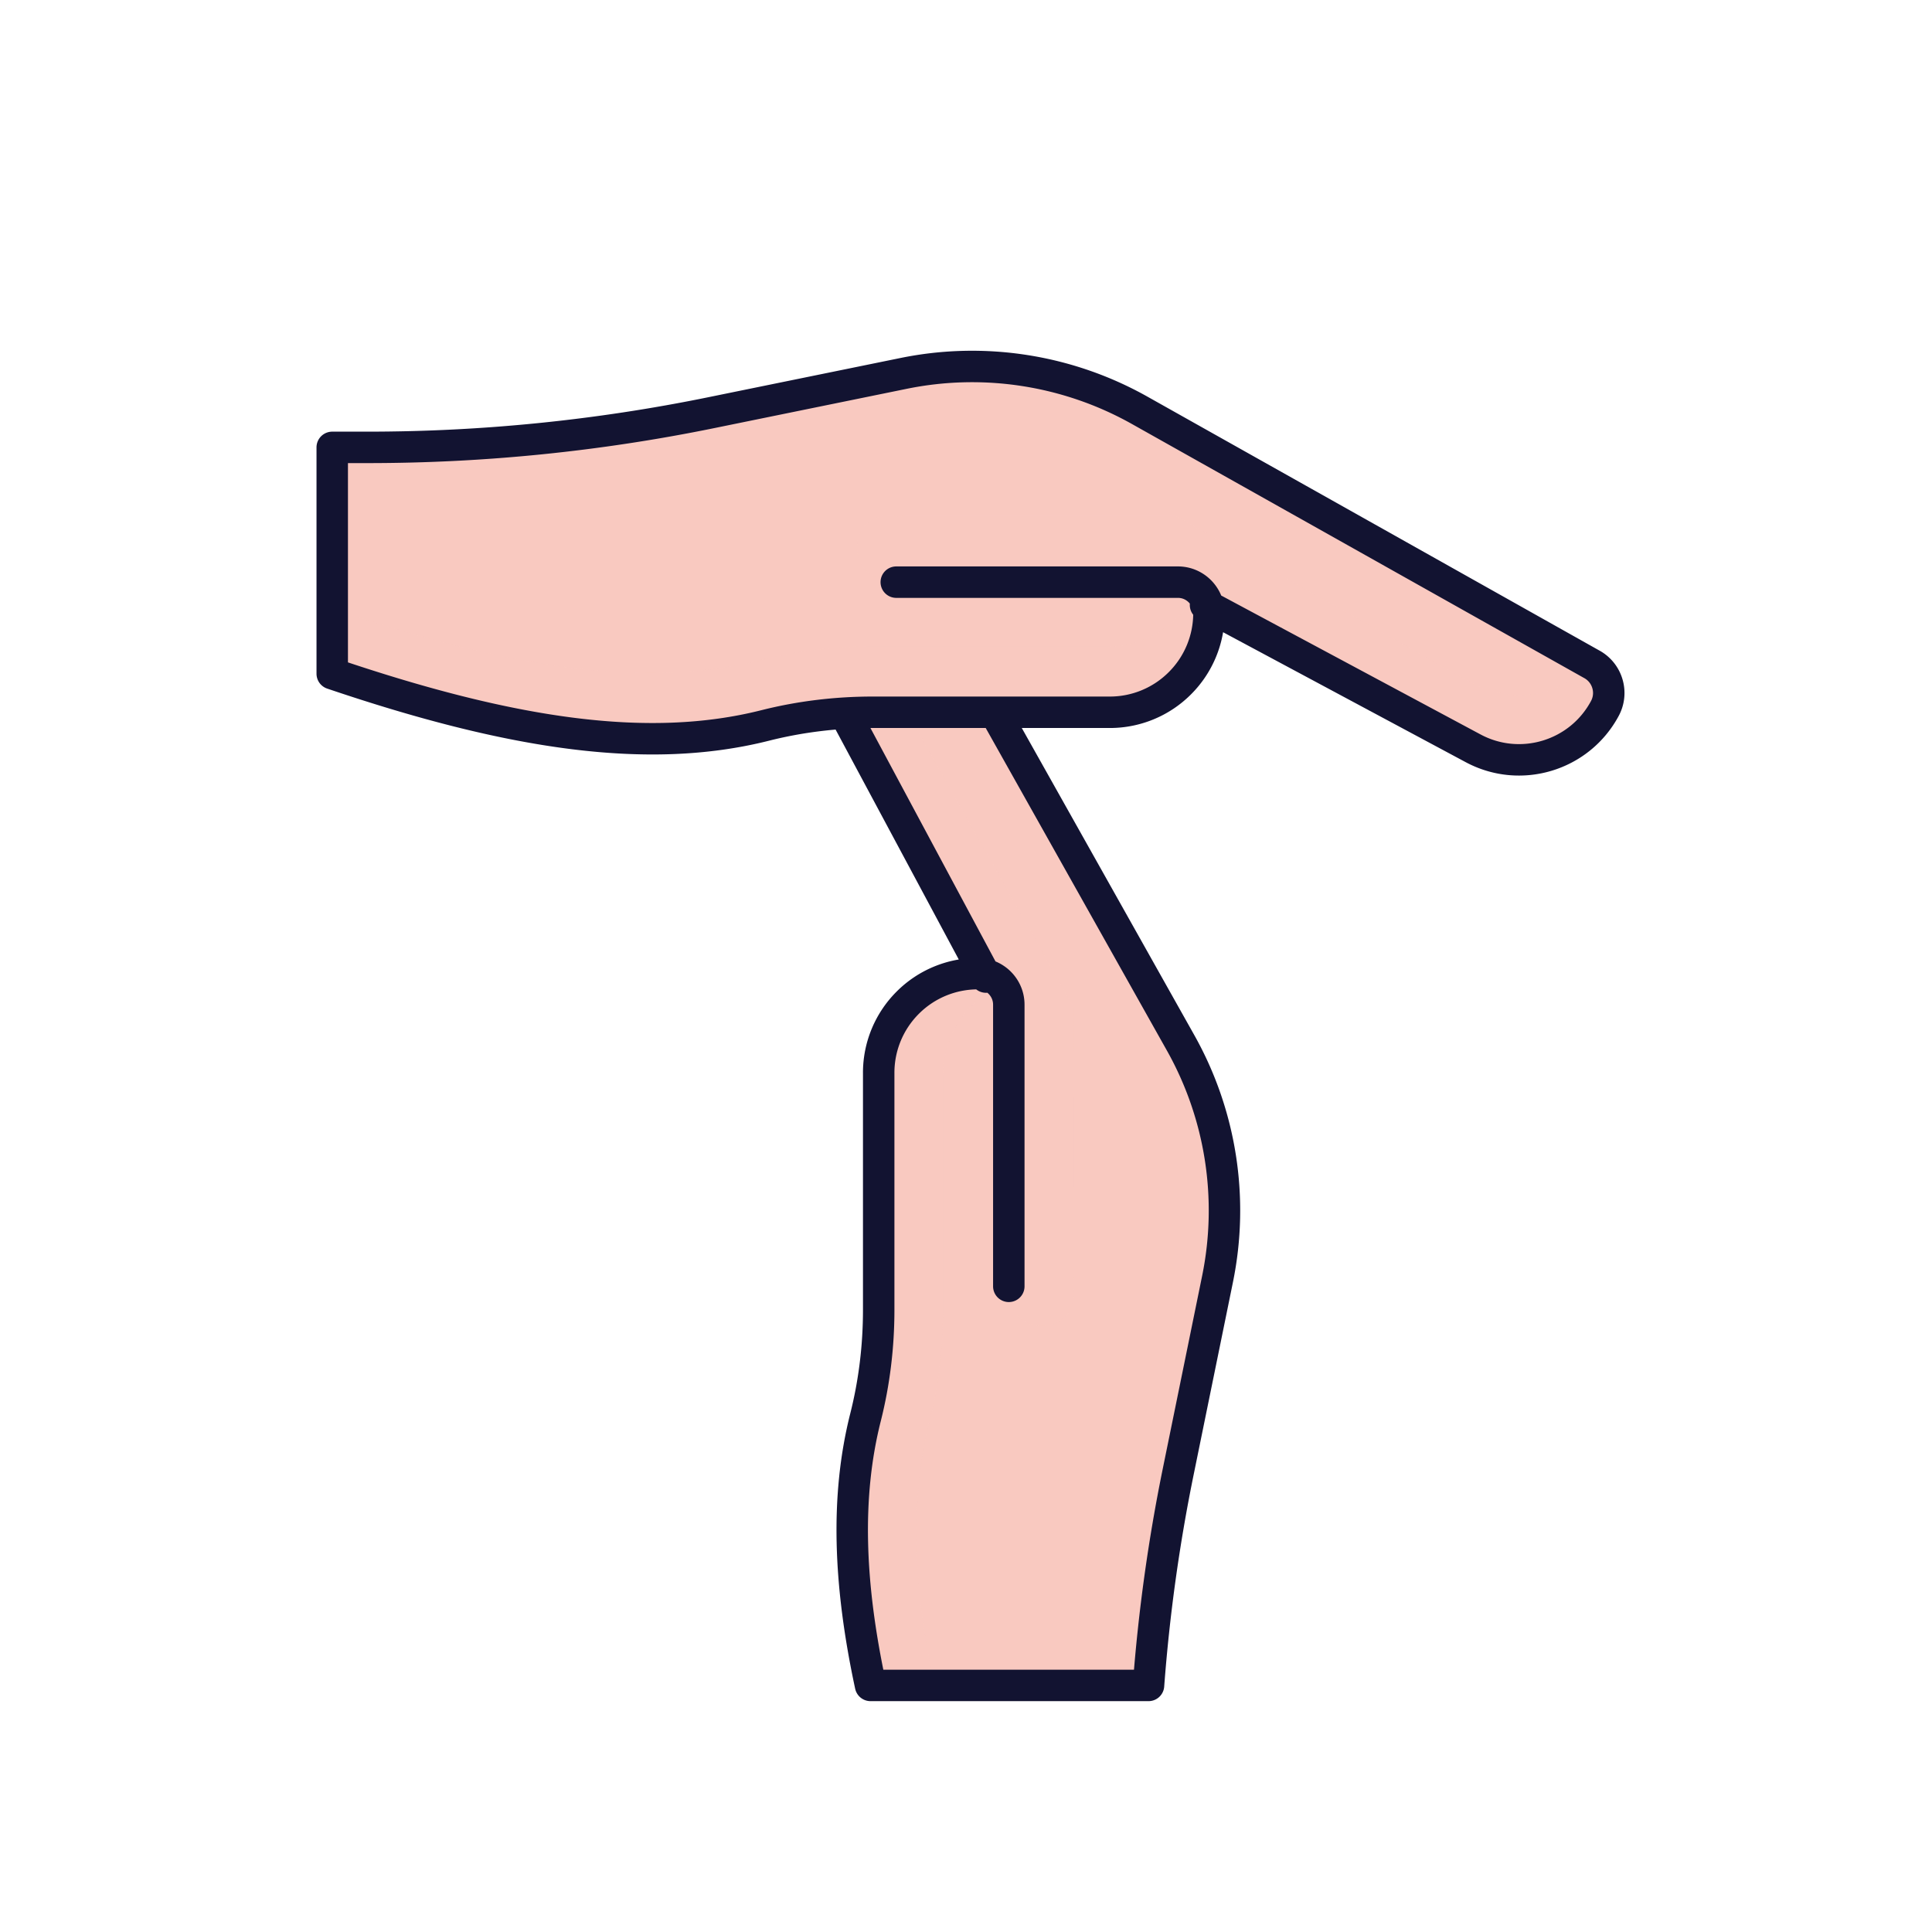 <svg xmlns="http://www.w3.org/2000/svg" width="430" height="430" style="width:100%;height:100%;transform:translate3d(0,0,0);content-visibility:visible" viewBox="0 0 430 430"><defs><clipPath id="i"><path d="M0 0h430v430H0z"/></clipPath><clipPath id="k"><path d="M0 0h430v430H0z"/></clipPath><clipPath id="h"><path d="M0 0h430v430H0z"/></clipPath><clipPath id="j"><path d="M0 0h430v430H0z"/></clipPath><filter id="a" width="100%" height="100%" x="0%" y="0%" filterUnits="objectBoundingBox"><feComponentTransfer in="SourceGraphic"><feFuncA tableValues="1.0 0.0" type="table"/></feComponentTransfer></filter><filter id="d" width="100%" height="100%" x="0%" y="0%" filterUnits="objectBoundingBox"><feComponentTransfer in="SourceGraphic"><feFuncA tableValues="1.0 0.0" type="table"/></feComponentTransfer></filter><filter id="f" width="100%" height="100%" x="0%" y="0%" filterUnits="objectBoundingBox"><feComponentTransfer in="SourceGraphic"><feFuncA tableValues="1.0 0.0" type="table"/></feComponentTransfer></filter><mask id="n" mask-type="alpha"><g filter="url(#a)"><path fill="#fff" d="M0 0h430v430H0z" opacity="0"/><use xmlns:ns1="http://www.w3.org/1999/xlink" ns1:href="#b"/></g></mask><mask id="m" mask-type="alpha"><g filter="url(#d)"><path fill="#fff" d="M0 0h430v430H0z" opacity="0"/><use xmlns:ns2="http://www.w3.org/1999/xlink" ns2:href="#e"/></g></mask><mask id="l" mask-type="alpha"><g filter="url(#f)"><path fill="#fff" d="M0 0h430v430H0z" opacity="0"/><use xmlns:ns3="http://www.w3.org/1999/xlink" ns3:href="#g"/></g></mask><path id="g" style="display:none"/><path id="e" style="display:none"/><g id="b" clip-path="url(#h)" style="display:none"><path class="secondary" style="display:none"/><path fill-opacity="0" stroke-linecap="round" stroke-linejoin="round" class="primary" style="display:none"/></g></defs><g clip-path="url(#i)"><g clip-path="url(#j)" style="display:block"><path fill="#F9C9C0" d="m42.231 33.231-8.74 42.84a379 379 0 0 0-6.62 47.63h-61.87c-.18-.8-.35-1.601-.5-2.401-.62-3.05-1.17-6.049-1.63-8.979-.23-1.49-.45-2.95-.64-4.41-.09-.72-.19-1.45-.27-2.17a79 79 0 0 1-.24-2.151c-.08-.71-.15-1.42-.21-2.12-.07-.7-.13-1.41-.18-2.109-.05-.62-.09-1.241-.13-1.851-.02-.189-.03-.38-.04-.569-.08-1.28-.13-2.54-.17-3.79-.02-.601-.04-1.191-.04-1.781-.1-5.22.13-10.259.7-15.139.12-1.03.26-2.061.41-3.091.01 0 .01 0 0-.01.16-1.02.33-2.04.51-3.05.1-.51.2-1.02.29-1.53.3-1.51.64-3.01 1.01-4.49.25-.979.48-1.961.7-2.94.32-1.47.61-2.96.86-4.45.17-.99.33-1.99.46-2.99.62-4.489.92-9.029.92-13.569V-12.65c0-1.14.09-2.26.26-3.35.11-.73.26-1.45.44-2.16.1-.35.19-.7.3-1.04.21-.689.46-1.37.74-2.03 1.12-2.64 2.73-5.02 4.73-7.02 3.49-3.49 8.15-5.82 13.33-6.349.74-.08 1.5-.12 2.26-.12.48 0 .96.05 1.42.16.03 0 .06.009.09.019h.01l-.02-.03-15.29-28.54-16.28-30.39c-5.65-10.55-1.68-23.68 8.86-29.33.53-.28 1.08-.499 1.64-.639.11-.03.22-.06.33-.08.31-.061.62-.11.93-.13.11-.011.21-.011.32-.021h.1c.67-.01 1.34.08 1.99.25l.1.03.03.01c.24.061.47.14.7.24.31.12.61.27.9.43.25.141.48.29.71.46.13.09.26.19.38.29.09.07.17.141.25.221.07.06.13.129.2.189.09.08.17.17.24.26.1.101.19.21.28.32.27.33.52.68.72 1.071.03.029.04.06.06.09l56.47 100.53a76.14 76.14 0 0 1 8.22 52.54" class="secondary" style="display:block" transform="translate(228.754 251.988)"/><g opacity=".5" style="mix-blend-mode:multiply;display:block"><path fill="#F9C9C0" d="M26.976 32.26c0 .54-.08 1.07-.22 1.58.14.54.22 1.101.22 1.68v.931c0 3.64-2.94 6.58-6.58 6.58h-.93c-3.51 0-6.37-2.75-6.56-6.21a1.47 1.47 0 0 1-.23-.79V-27.33c0-.8-.12-1.559-.34-2.269 0-.011-.01-.021-.01-.031a7.35 7.35 0 0 0-1.75-2.95 22.4 22.4 0 0 0-6.2 4.33c-3.99 4-6.47 9.51-6.47 15.611v52.75c0 8.08-.96 16.13-2.93 23.96-4.41 17.47-3.76 36.92 1.12 59.63h-14.3c-.18-.8-.35-1.601-.5-2.401a190 190 0 0 1-2.27-13.389c-.09-.72-.19-1.45-.27-2.17a79 79 0 0 1-.24-2.151c-.08-.71-.15-1.42-.21-2.12-.07-.7-.13-1.41-.18-2.109-.05-.62-.09-1.241-.13-1.851-.02-.189-.03-.38-.04-.569-.08-1.28-.13-2.54-.17-3.79-.02-.601-.04-1.191-.04-1.781-.1-5.22.13-10.259.7-15.139.12-1.03.26-2.061.41-3.091.01 0 .01 0 0-.01.16-1.02.33-2.04.51-3.05.1-.51.2-1.02.29-1.53.31-1.51.65-3 1.02-4.479a97 97 0 0 0 1.55-7.401c.17-.99.33-1.99.46-2.99.62-4.489.93-9.029.93-13.569v-52.75c0-1.141.09-2.271.25-3.361.12-.73.26-1.45.44-2.16.1-.35.19-.7.3-1.04.22-.689.46-1.37.74-2.03 1.12-2.64 2.73-5.02 4.73-7.02 3.49-3.49 8.15-5.82 13.33-6.349.74-.07 1.5-.111 2.26-.111.48 0 .94.06 1.39.151h.03c.03 0 .06.009.09.019l-.02-.03h.01l-15.29-28.54-16.28-30.39c-5.65-10.55-1.68-23.68 8.86-29.33.53-.28 1.08-.499 1.64-.639.11-.03.22-.06.33-.08.31-.061.62-.11.93-.13.11-.011.21-.011.32-.021h.1c.67-.01 1.34.08 1.99.25l.1.03.03.01.56.28c.05-.021.1-.03.14-.04.31.12.61.27.9.43.25.141.48.29.71.46.13.09.26.19.38.29.09.07.17.141.25.221.07.06.13.129.2.189.09.08.17.17.24.26.1.101.19.21.28.32.27.33.51.691.72 1.071-7.69 6.3-9.37 17.119-4.38 26.429l37.08 65.661z" class="secondary" opacity="1" style="mix-blend-mode:multiply" transform="translate(211.959 251.988)"/></g><path fill="none" stroke="#121331" stroke-linecap="round" stroke-linejoin="round" stroke-width="7" d="m-9.301-33.958-.31-.587-31.589-58.96c-5.652-10.55-1.681-23.679 8.859-29.331a7.26 7.26 0 0 1 5.301-.618 7.28 7.28 0 0 1 4.579 3.609L34.013-19.313a76.2 76.2 0 0 1 8.22 52.545l-8.745 42.84a380 380 0 0 0-6.621 47.626h-61.869c-4.878-22.72-5.528-42.17-1.124-59.64 1.98-7.828 2.94-15.872 2.94-23.947v-52.762a22.02 22.02 0 0 1 6.466-15.604 22.02 22.02 0 0 1 15.593-6.466c.516 0 1.031.063 1.516.176 3.073.691 5.384 3.444 5.384 6.724v62.693" class="primary" style="display:block" transform="translate(228.755 251.421)"/><path fill="#F9C9C0" d="M-16.519 4.225h62.698c3.797 0 6.895 3.109 6.893 6.906a22 22 0 0 1-6.465 15.591 22 22 0 0 1-15.605 6.465h-52.755c-8.074 0-16.124.961-23.953 2.937-26.217 6.616-56.887 1.851-96.35-11.523v-50.372h7.943c25.658 0 51.251-2.586 76.39-7.718l42.844-8.747a76.17 76.17 0 0 1 52.544 8.223l100.536 56.477a7.26 7.26 0 0 1 3.613 4.571 7.25 7.25 0 0 1-.626 5.305c-5.652 10.541-18.778 14.514-29.325 8.864L52.31 9.304" class="secondary" style="display:block" transform="translate(215.5 124.999)"/><g opacity=".5" style="mix-blend-mode:multiply;display:block"><path fill="#F9C9C0" d="M141.814 10.237c-.01-.036-.024-.071-.034-.106l-.292-.59c.019-.045.027-.092.045-.137a7.24 7.24 0 0 0-3.242-3.684c-6.304 7.694-17.126 9.369-26.428 4.386L46.195-26.976h-60.099a6 6 0 0 0-1.581.222 6.6 6.6 0 0 0-1.675-.222h-.934a6.575 6.575 0 0 0-6.576 6.575v.935c0 3.508 2.749 6.366 6.21 6.557.223.141.487.232.791.232h63.361c2.065 0 3.915.812 5.252 2.097a22 22 0 0 1-4.337 6.204 22 22 0 0 1-15.605 6.465h-52.755c-8.074 0-16.124.961-23.953 2.938-26.217 6.615-56.887 1.85-96.35-11.524V7.802c39.463 13.374 70.133 18.139 96.35 11.523 7.829-1.976 15.878-2.937 23.953-2.937h52.755a22 22 0 0 0 15.605-6.465 22 22 0 0 0 6.465-15.591 6.8 6.8 0 0 0-.152-1.392l.004-.027-.024-.092.033.018v-.001l28.54 15.288 30.39 16.279c10.547 5.65 23.673 1.677 29.325-8.864a7.25 7.25 0 0 0 .626-5.304" class="secondary" opacity="1" style="mix-blend-mode:multiply" transform="translate(215.5 141.798)"/></g><path fill="none" stroke="#121331" stroke-linecap="round" stroke-linejoin="round" stroke-width="7" d="M-16.519 4.225h62.698c3.797 0 6.895 3.109 6.893 6.906a22 22 0 0 1-6.465 15.591 22 22 0 0 1-15.605 6.465h-52.755c-8.074 0-16.124.961-23.953 2.937-26.217 6.616-56.887 1.851-96.35-11.523v-50.372h7.943c25.658 0 51.251-2.586 76.39-7.718l42.844-8.747a76.17 76.17 0 0 1 52.544 8.223l100.536 56.477a7.26 7.26 0 0 1 3.613 4.571 7.25 7.25 0 0 1-.626 5.305c-5.652 10.541-18.778 14.514-29.325 8.864L52.31 9.304" class="primary" style="display:block" transform="translate(216 125.342)"/></g><g clip-path="url(#k)" style="display:none"><path class="secondary" style="display:none"/><g mask="url(#l)" style="mix-blend-mode:multiply;display:none"><path class="secondary"/></g><path class="secondary" style="display:none"/><g mask="url(#m)" style="mix-blend-mode:multiply;display:none"><path class="secondary"/></g><g mask="url(#n)" style="display:none"><path fill="none" class="primary"/></g><path fill="none" class="primary" style="display:none"/></g></g></svg>
